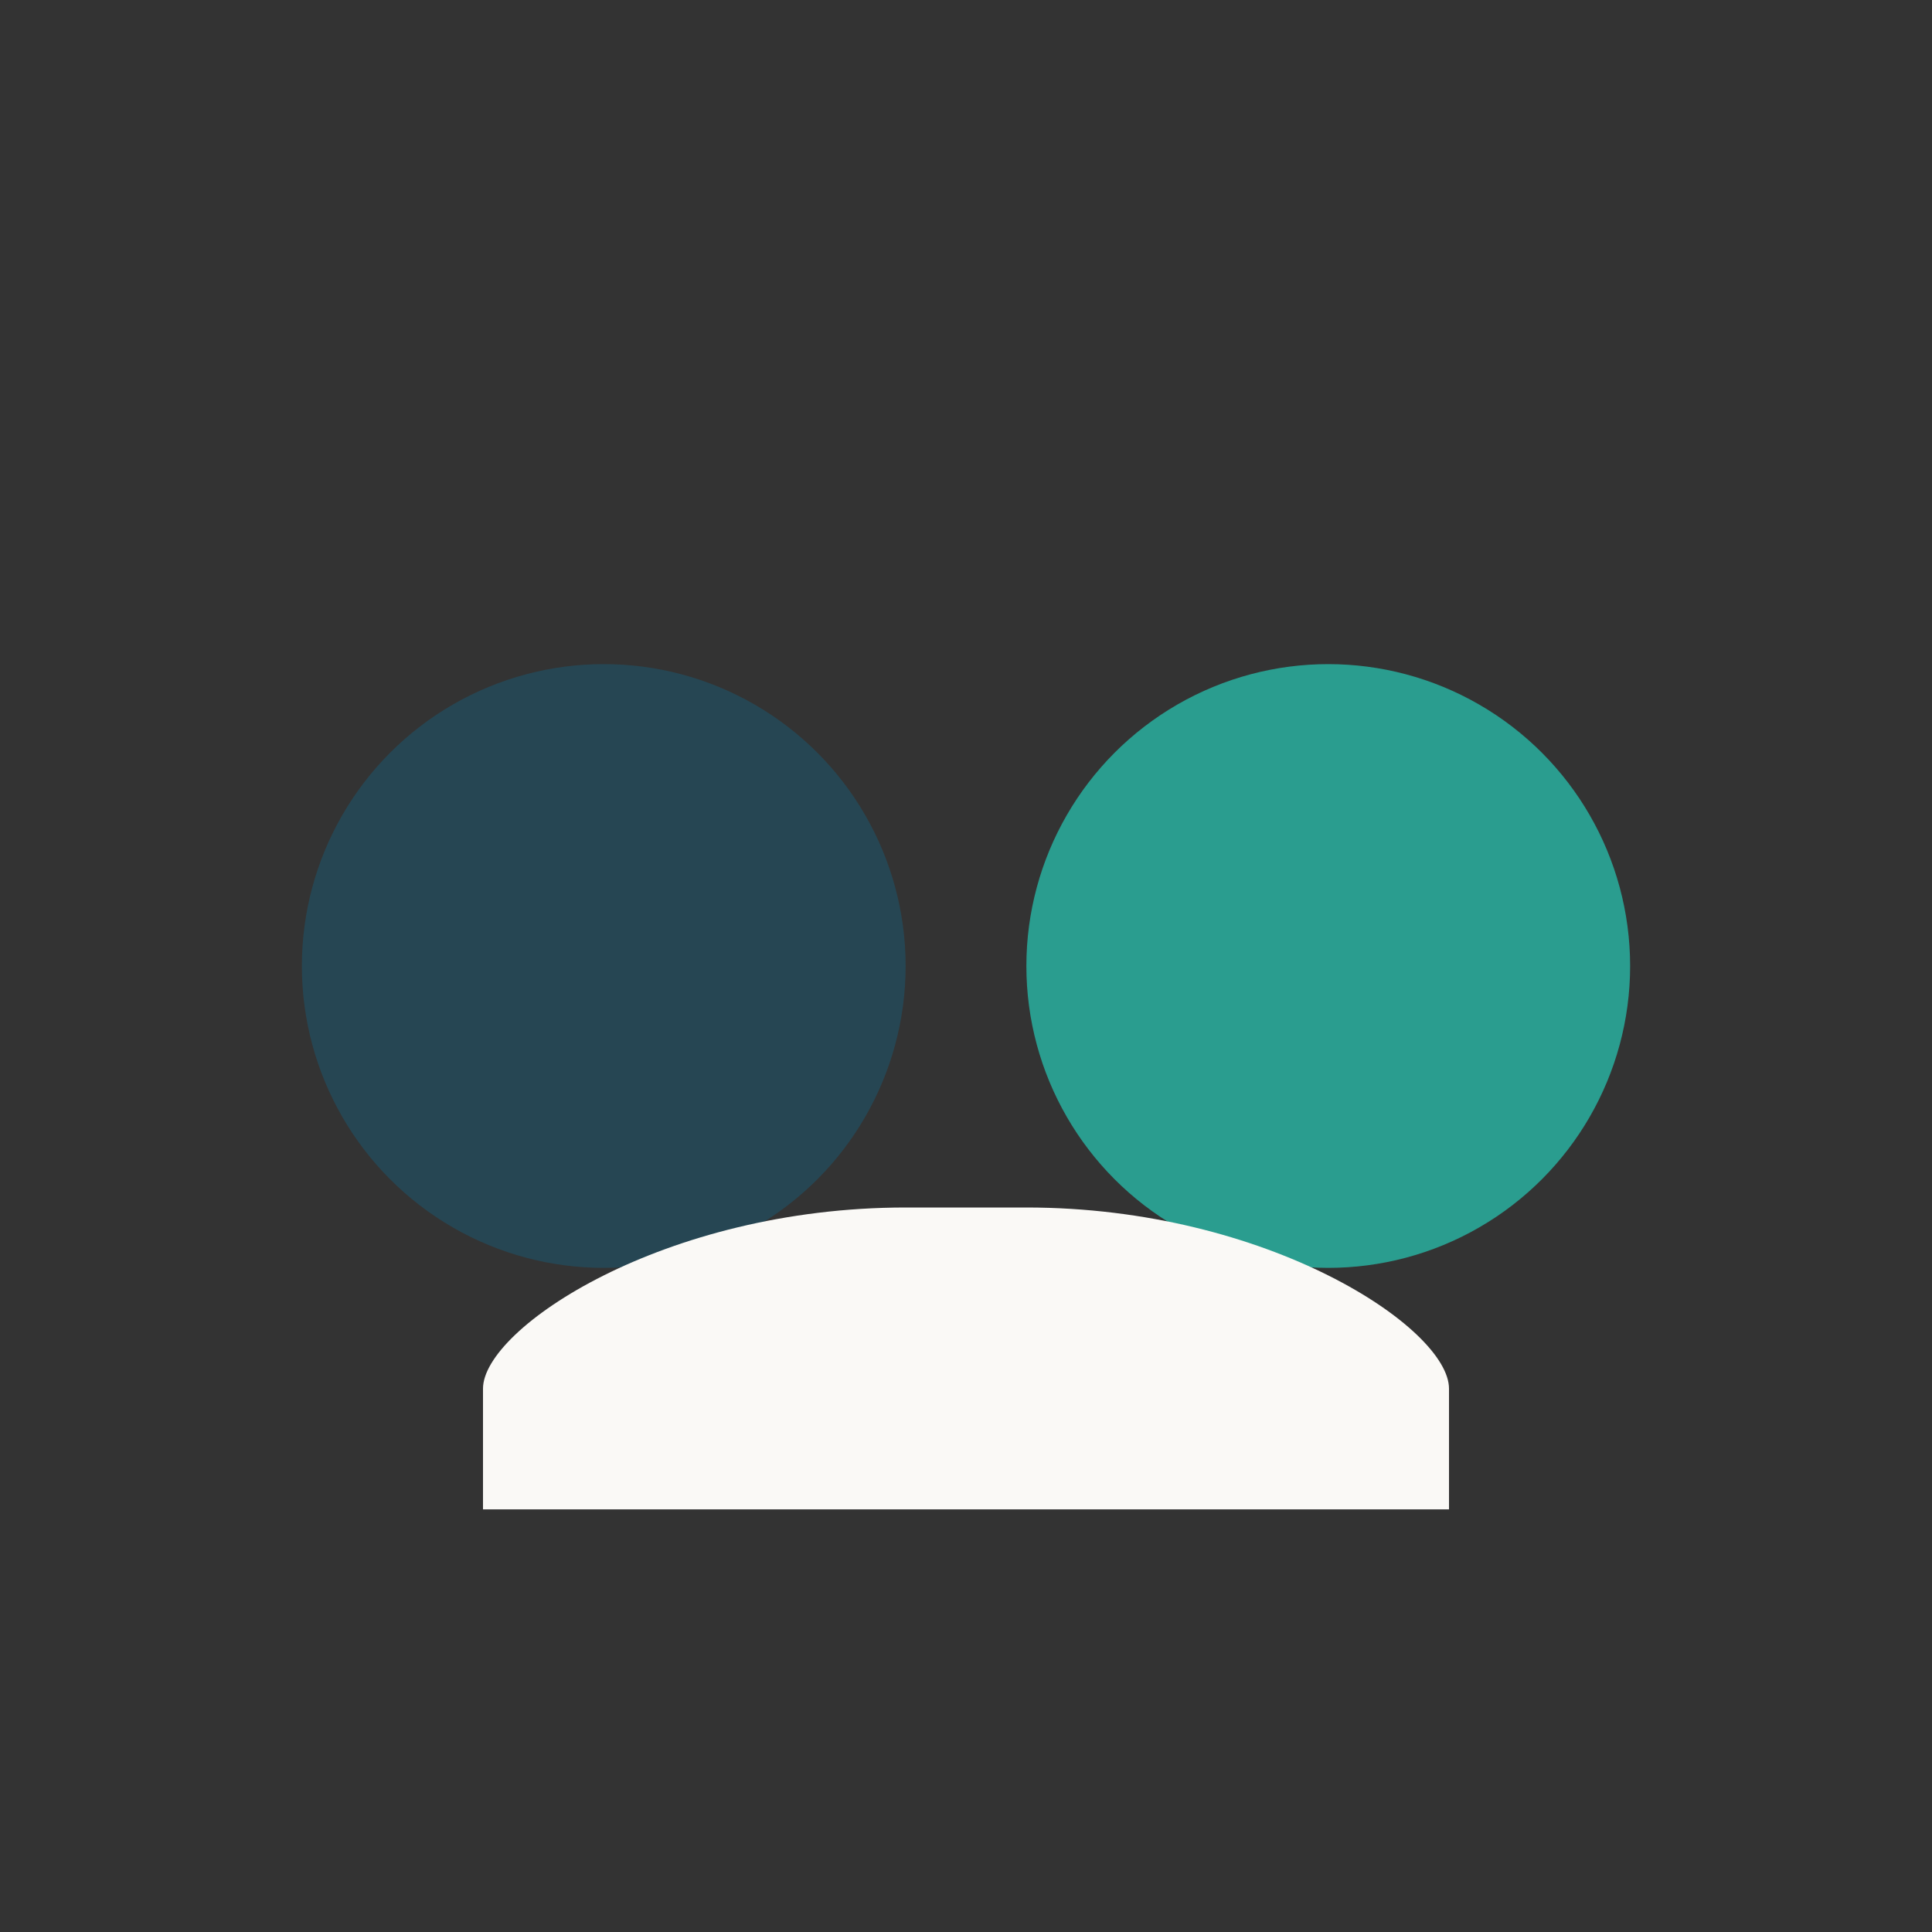 <?xml version="1.0" encoding="UTF-8"?>
<svg xmlns="http://www.w3.org/2000/svg" width="32" height="32" viewBox="0 0 32 32"><rect x="0" y="0" width="32" height="32" fill="#333333" stroke="none"/><circle cx="10" cy="16" r="5" fill="#264653"/><circle cx="22" cy="16" r="5" fill="#2A9D8F"/><path d="M15 20h2c4 0 7 2 7 3v2H8v-2c0-1 3-3 7-3z" fill="#FAF9F6"/></svg>
